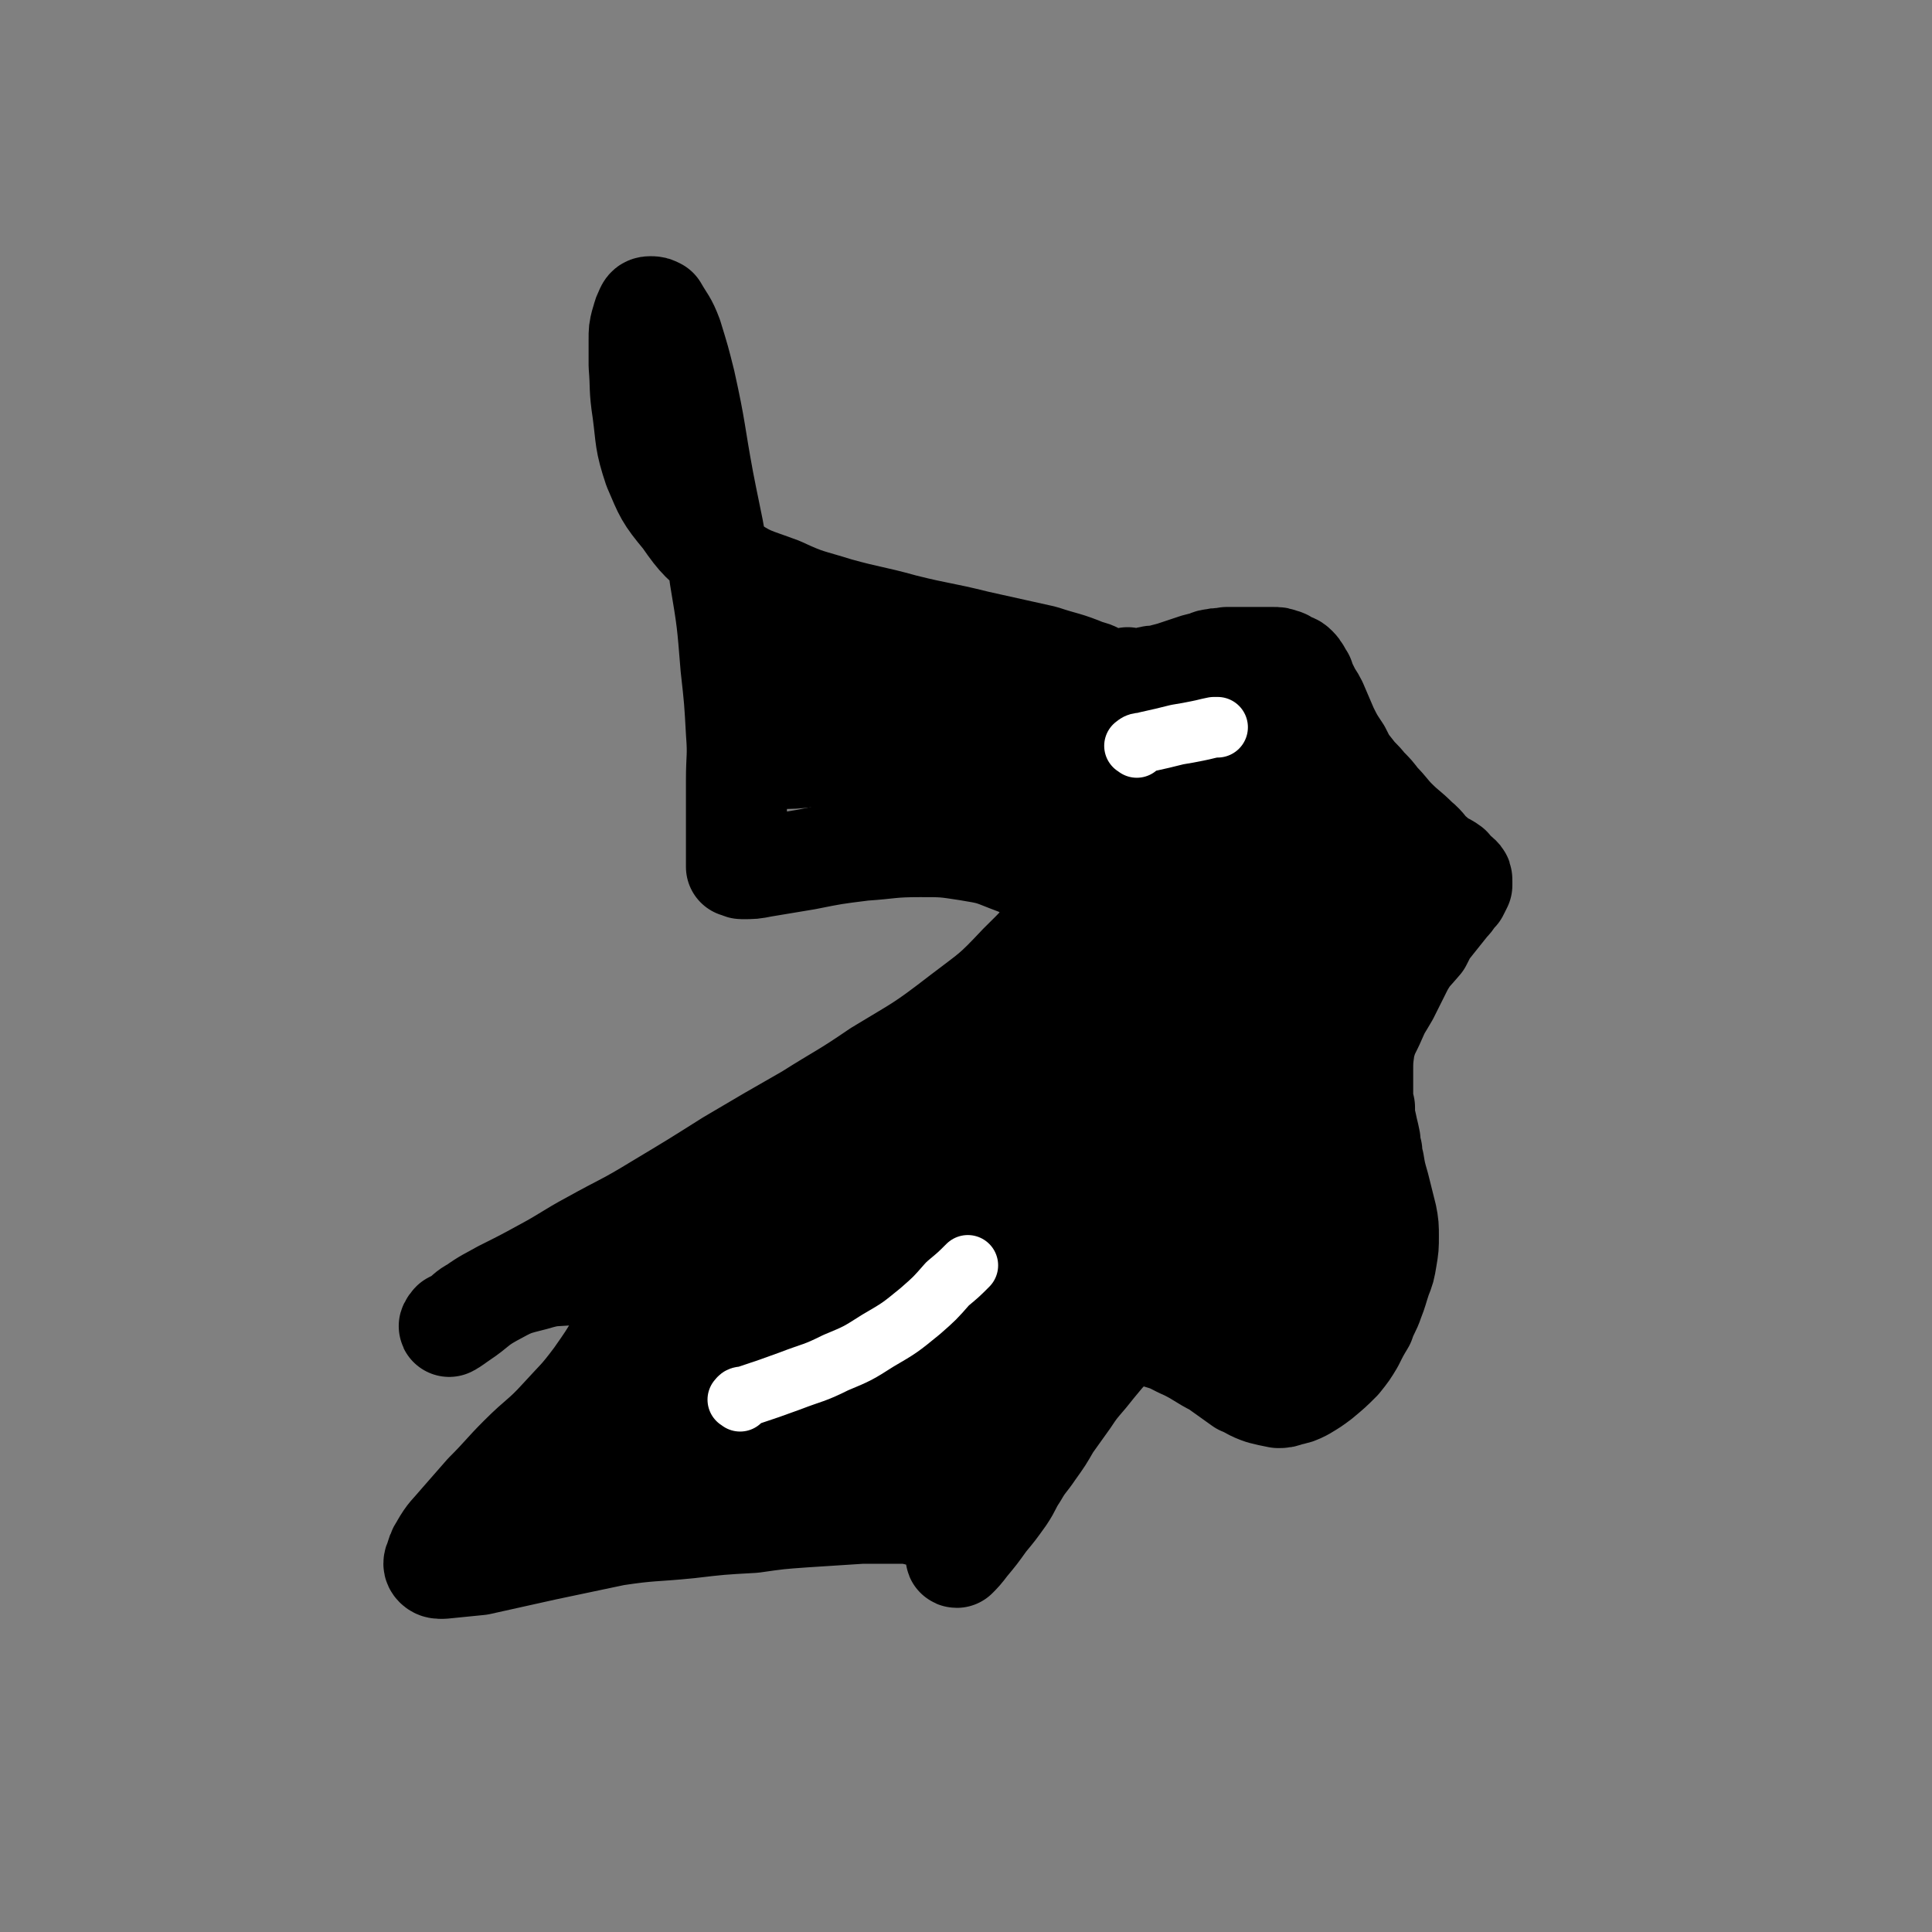 <svg viewBox='0 0 1052 1052' version='1.1' xmlns='http://www.w3.org/2000/svg' xmlns:xlink='http://www.w3.org/1999/xlink'><rect x="0" y="0" width="1052" height="1052" fill="#808080" stroke="none"/><g fill='none' stroke='#000000' stroke-width='55' stroke-linecap='round' stroke-linejoin='round'><path d='M606,374c-1,-1 -1,-1 -1,-1 -2,-2 -2,-2 -4,-3 -4,-3 -4,-4 -9,-5 -12,-5 -12,-4 -24,-8 -18,-4 -18,-4 -36,-8 -20,-5 -20,-4 -40,-9 -18,-5 -18,-4 -36,-9 -16,-5 -16,-4 -31,-11 -16,-6 -17,-5 -31,-15 -12,-10 -13,-10 -22,-23 -10,-12 -10,-13 -16,-27 -5,-15 -4,-16 -6,-31 -2,-13 -1,-13 -2,-25 0,-7 0,-7 0,-14 0,-5 0,-5 1,-9 1,-3 1,-4 2,-6 1,-2 1,-3 3,-3 2,0 2,0 4,1 4,7 5,7 8,15 4,13 4,13 7,25 6,27 5,27 10,54 5,26 6,26 9,52 4,24 4,24 6,49 2,18 2,18 3,36 1,13 0,13 0,26 0,8 0,8 0,15 0,5 0,5 0,10 0,5 0,5 0,9 0,3 0,3 0,5 0,2 0,2 0,3 0,2 0,2 0,3 0,1 0,1 0,2 0,0 0,0 1,0 1,0 1,1 2,1 6,0 6,0 11,-1 12,-2 12,-2 24,-4 15,-3 15,-3 31,-5 15,-1 15,-2 31,-2 13,0 13,0 26,2 12,2 12,2 22,6 8,3 8,3 15,8 5,4 6,4 9,10 2,5 4,7 1,13 -6,13 -8,14 -19,25 -15,16 -15,15 -32,28 -22,17 -22,16 -45,30 -19,13 -19,12 -38,24 -21,12 -21,12 -43,25 -19,12 -19,12 -39,24 -18,11 -18,10 -36,20 -13,7 -13,8 -26,15 -11,6 -11,6 -23,12 -7,4 -8,4 -15,9 -4,2 -4,3 -8,6 -2,1 -2,1 -4,2 -1,1 -2,3 -1,2 2,-1 3,-2 6,-4 9,-6 8,-7 17,-12 11,-6 11,-6 23,-9 10,-3 10,-2 21,-3 6,0 6,0 12,1 5,0 6,0 10,3 4,2 5,2 7,6 2,4 2,4 1,8 -1,9 -2,10 -5,18 -6,10 -6,10 -13,20 -9,12 -9,11 -19,22 -10,11 -11,10 -22,21 -9,9 -9,10 -19,20 -7,8 -7,8 -14,16 -5,6 -6,6 -10,13 -2,3 -2,4 -3,7 -1,2 -1,3 0,4 1,1 2,1 4,1 10,-1 10,-1 20,-2 18,-4 18,-4 36,-8 19,-4 19,-4 38,-8 20,-3 20,-2 40,-4 17,-2 17,-2 35,-3 14,-2 14,-2 28,-3 15,-1 15,-1 31,-2 10,0 10,0 21,0 4,0 5,0 9,1 4,1 4,1 7,2 4,2 4,2 7,4 3,2 3,1 5,3 1,2 1,2 2,4 1,2 1,2 1,4 0,2 0,2 0,4 0,1 -1,2 0,2 2,-2 3,-3 6,-7 5,-6 5,-6 10,-13 5,-6 5,-6 10,-13 4,-6 3,-6 7,-12 4,-7 5,-7 9,-13 5,-7 5,-7 9,-14 5,-7 5,-7 10,-14 4,-6 4,-6 10,-13 4,-5 4,-5 9,-11 3,-3 3,-4 7,-7 2,-2 2,-2 4,-4 1,-1 1,-1 2,-1 3,0 3,0 6,0 6,1 6,1 12,3 7,2 7,3 14,6 8,4 8,5 16,9 7,5 7,5 14,10 5,2 5,3 11,5 4,1 4,1 9,2 2,0 3,0 5,-1 5,-1 5,-1 9,-3 5,-3 5,-3 9,-6 6,-5 6,-5 11,-10 4,-5 4,-5 7,-10 3,-6 3,-6 6,-11 2,-6 3,-6 5,-12 2,-5 2,-6 4,-12 2,-5 2,-5 3,-11 1,-6 1,-6 1,-12 0,-5 0,-6 -1,-11 -2,-8 -2,-8 -4,-16 -2,-7 -2,-7 -3,-13 -1,-3 -1,-3 -1,-6 -1,-3 -1,-3 -1,-6 -1,-5 -1,-4 -2,-9 -1,-4 -1,-4 -1,-9 -1,-4 -1,-4 -1,-9 0,-5 0,-5 0,-10 0,-7 0,-7 1,-14 2,-8 3,-8 6,-15 3,-7 3,-6 7,-13 4,-8 4,-8 8,-16 4,-7 5,-7 10,-13 3,-6 3,-6 7,-11 4,-5 4,-5 8,-10 3,-3 2,-3 5,-6 1,-2 1,-2 2,-4 0,-1 0,-1 0,-2 0,-2 0,-2 -1,-3 -2,-2 -3,-2 -5,-5 -4,-3 -5,-2 -9,-6 -5,-4 -4,-5 -9,-9 -6,-6 -6,-5 -12,-11 -4,-4 -4,-5 -9,-10 -3,-4 -3,-4 -7,-8 -3,-4 -4,-4 -7,-8 -4,-5 -4,-5 -7,-11 -4,-6 -4,-6 -7,-12 -3,-7 -3,-7 -6,-14 -2,-4 -2,-3 -4,-7 -2,-4 -2,-4 -3,-7 -2,-3 -2,-4 -4,-6 -2,-2 -2,-1 -4,-2 -2,-1 -2,-2 -4,-2 -2,-1 -2,-1 -5,-1 -3,0 -3,0 -6,0 -5,0 -5,0 -9,0 -5,0 -5,0 -10,0 -4,1 -4,0 -7,1 -3,0 -3,1 -6,2 -2,0 -2,0 -5,1 -3,1 -3,1 -6,2 -3,1 -3,1 -6,2 -4,1 -4,1 -7,2 -3,0 -4,0 -7,1 -2,0 -2,1 -4,1 -2,0 -2,0 -4,0 -1,0 -1,0 -2,0 0,0 0,0 0,-1 '/><path d='M523,637c-1,-1 -1,-2 -1,-1 -2,0 -2,1 -3,2 -2,1 -2,1 -4,2 -2,2 -3,2 -5,5 -3,4 -5,6 -5,10 0,1 2,1 5,1 11,-1 12,-2 23,-5 10,-3 9,-3 19,-6 9,-4 8,-4 17,-7 3,-1 3,-1 7,-2 1,0 2,-2 2,-1 -4,1 -6,2 -11,4 -17,6 -17,6 -33,13 -21,8 -21,8 -42,17 -20,7 -20,7 -39,15 -15,6 -15,6 -30,13 -10,4 -10,4 -19,9 -3,1 -4,1 -7,3 0,0 -1,1 0,1 5,-5 5,-6 12,-10 12,-8 12,-8 26,-15 16,-9 16,-8 32,-17 17,-8 17,-8 35,-16 13,-7 13,-7 27,-14 10,-5 10,-4 21,-9 4,-3 5,-2 9,-5 1,-1 2,-2 1,-2 -2,0 -3,1 -6,3 -16,6 -17,6 -33,13 -22,8 -22,8 -43,17 -20,8 -20,8 -40,15 -15,6 -15,5 -31,10 -7,2 -7,2 -15,3 -2,1 -4,1 -5,1 0,0 2,0 3,-1 11,-7 11,-7 22,-14 18,-11 17,-12 36,-22 18,-10 18,-10 36,-18 16,-7 16,-7 32,-13 10,-4 10,-4 21,-8 5,-2 5,-1 10,-4 1,0 2,-2 2,-1 -5,1 -7,2 -13,4 -18,7 -19,7 -36,15 -21,9 -21,11 -42,21 -18,9 -18,9 -36,17 -14,7 -14,6 -27,13 -8,3 -8,3 -15,7 -2,1 -3,1 -4,2 -1,1 -1,2 0,2 8,-2 9,-3 18,-6 19,-7 19,-7 38,-14 18,-6 18,-7 36,-12 16,-4 16,-4 32,-7 10,-2 10,-3 20,-4 3,0 8,-2 7,0 -9,9 -14,12 -28,22 -21,14 -22,13 -43,26 -22,13 -23,13 -45,27 -18,11 -18,11 -36,22 -13,8 -13,7 -25,15 -7,5 -7,6 -13,11 -1,1 -3,3 -2,3 0,-1 2,-2 4,-3 13,-6 13,-6 26,-12 16,-7 16,-7 32,-15 15,-7 15,-6 30,-14 11,-6 11,-6 22,-13 6,-3 7,-3 13,-6 2,-1 2,-2 4,-3 0,0 -1,0 -2,1 -9,6 -8,6 -18,12 -17,11 -17,11 -34,21 -21,12 -21,12 -41,25 -15,8 -15,9 -29,18 -8,5 -8,5 -16,11 -2,2 -2,2 -3,4 0,1 -1,2 0,2 7,-4 8,-4 16,-9 18,-9 18,-10 36,-19 19,-10 19,-10 39,-20 16,-8 16,-7 33,-15 11,-5 11,-5 23,-10 6,-2 6,-2 11,-4 2,-1 3,-1 3,-1 1,0 -1,1 -2,2 -11,7 -11,7 -21,14 -15,10 -15,10 -31,20 -13,9 -13,9 -27,18 -10,6 -10,6 -19,13 -4,3 -5,3 -8,8 -1,1 -1,4 0,4 1,0 1,-2 3,-3 12,-7 12,-7 24,-14 18,-9 17,-10 35,-18 17,-9 17,-8 34,-16 13,-6 13,-6 26,-12 9,-4 9,-4 17,-8 2,-2 3,-1 5,-3 0,0 1,-2 0,-1 -10,4 -10,5 -21,10 -21,9 -21,8 -42,18 -22,9 -21,10 -43,20 -14,5 -14,4 -27,10 -9,4 -10,4 -18,10 -2,1 -2,3 -2,4 0,1 1,0 2,-1 10,-5 10,-5 20,-10 15,-8 15,-9 30,-16 14,-7 15,-7 29,-13 14,-6 14,-6 27,-11 11,-5 11,-5 22,-9 4,-2 4,-1 9,-3 1,0 3,-1 2,-1 -2,0 -4,1 -8,2 -20,5 -20,5 -40,11 -24,7 -24,7 -49,15 -22,7 -22,7 -44,15 -15,5 -15,4 -30,10 -7,4 -7,4 -14,9 -5,3 -5,3 -9,7 -1,1 -3,3 -2,3 2,0 4,-1 8,-3 14,-5 14,-5 29,-11 17,-7 17,-7 34,-13 19,-8 19,-8 39,-14 16,-6 17,-5 33,-10 14,-4 14,-4 27,-7 9,-3 9,-2 17,-4 5,-2 5,-2 10,-4 2,0 5,-1 4,0 -4,3 -7,4 -14,8 -15,10 -14,11 -30,20 -15,10 -15,10 -31,20 -12,7 -12,6 -24,13 -5,3 -6,3 -10,7 -1,1 -1,4 0,4 5,1 7,0 14,-2 21,-7 21,-7 41,-15 22,-8 21,-9 43,-18 16,-7 16,-7 32,-14 13,-5 13,-6 26,-11 7,-3 7,-2 15,-5 1,0 3,-1 3,-1 0,0 -1,1 -3,2 -13,6 -13,6 -26,12 -14,8 -14,8 -28,16 -13,6 -13,6 -25,13 -9,5 -9,5 -19,10 -4,3 -4,2 -8,4 -1,1 -3,1 -2,1 0,0 2,-1 4,-2 11,-5 11,-6 22,-11 13,-7 13,-7 26,-14 12,-6 12,-6 25,-12 10,-4 10,-4 19,-8 4,-2 4,-1 8,-2 2,-1 4,-1 4,-1 -1,1 -3,1 -6,3 -9,4 -9,4 -17,9 -9,4 -9,4 -17,10 -7,4 -6,4 -13,9 -3,2 -3,2 -7,5 -1,1 -1,1 -2,2 0,0 0,1 0,1 4,-2 4,-2 8,-4 10,-4 10,-4 20,-8 9,-3 9,-3 18,-7 5,-1 5,-1 10,-3 1,0 2,0 3,-1 0,0 1,-1 1,0 -7,2 -7,3 -14,6 -8,4 -8,4 -16,7 -5,3 -5,3 -10,5 -2,1 -2,1 -4,1 -1,0 -2,-1 -1,-2 3,-5 4,-5 9,-11 11,-10 11,-10 22,-20 13,-11 14,-10 26,-21 12,-10 12,-10 23,-21 9,-9 9,-9 17,-18 4,-3 4,-3 6,-7 2,-3 3,-5 1,-6 -2,-1 -4,1 -8,2 -16,3 -16,3 -32,6 -16,3 -16,3 -32,7 -14,3 -14,4 -27,7 -7,2 -7,2 -14,4 -2,1 -2,1 -4,1 -1,0 -2,0 -1,0 6,-5 8,-5 16,-10 16,-10 17,-10 33,-19 16,-8 16,-8 31,-16 12,-6 12,-5 24,-12 6,-3 6,-3 12,-7 0,0 2,-1 1,-1 -3,0 -4,1 -8,2 -14,5 -14,6 -28,11 -16,6 -16,6 -32,12 -12,5 -13,4 -25,9 -10,3 -10,3 -19,7 -3,1 -3,1 -6,2 -1,0 -2,0 -1,0 4,-3 6,-3 12,-6 15,-8 15,-8 30,-16 16,-8 16,-9 32,-18 14,-8 14,-8 28,-15 11,-5 11,-5 21,-10 5,-3 5,-2 10,-5 1,-1 2,-1 2,-2 0,0 -1,0 -1,0 -12,5 -13,5 -25,10 -16,7 -16,7 -32,14 -15,7 -16,6 -31,13 -10,4 -10,5 -19,9 -4,2 -4,2 -8,4 -1,1 -3,1 -2,1 2,-2 4,-2 8,-5 15,-11 15,-12 31,-22 18,-12 19,-11 37,-23 18,-11 18,-10 35,-22 13,-8 13,-8 25,-17 7,-6 8,-6 14,-13 2,-2 2,-5 1,-6 -1,-1 -3,1 -5,1 -19,5 -20,4 -38,10 -29,10 -29,11 -57,22 -25,9 -25,9 -50,18 -16,6 -16,6 -31,12 -9,4 -9,4 -17,8 -2,1 -3,2 -3,3 -1,0 1,-1 2,-2 14,-8 14,-8 28,-16 20,-12 20,-12 41,-24 21,-12 21,-13 42,-24 18,-9 18,-9 36,-17 12,-5 12,-4 24,-10 4,-2 4,-2 7,-4 1,0 2,0 2,0 -7,2 -9,2 -16,5 -22,10 -21,11 -43,21 -23,11 -23,11 -46,21 -17,8 -17,8 -34,15 -8,4 -8,4 -17,8 -2,1 -4,3 -4,3 -1,-1 1,-2 2,-3 13,-10 13,-10 27,-19 19,-12 19,-13 39,-25 20,-12 21,-11 41,-23 17,-9 17,-9 34,-19 11,-6 11,-6 21,-13 5,-3 5,-3 8,-7 1,-1 1,-2 0,-2 -3,-1 -4,1 -7,2 -15,6 -15,6 -30,12 -15,7 -15,7 -30,14 -12,7 -12,7 -24,14 -10,7 -10,7 -19,16 -7,7 -7,8 -12,17 -4,5 -4,6 -5,12 0,2 -1,4 1,4 8,3 9,3 18,2 17,-1 17,-2 34,-6 18,-4 18,-5 35,-11 15,-5 15,-5 30,-10 10,-4 10,-4 21,-7 5,-2 5,-2 10,-2 3,0 5,1 5,1 1,1 -1,1 -3,2 -7,7 -7,7 -15,15 -9,8 -9,8 -19,17 -10,8 -10,7 -19,15 -5,5 -6,4 -10,9 -2,3 -2,3 -2,6 0,1 0,2 1,2 5,1 5,1 11,0 13,-1 13,-2 26,-4 11,-1 11,-1 22,-3 9,-1 9,-1 17,-2 7,-1 7,-2 13,-1 2,0 4,1 4,3 0,3 -1,4 -3,6 -7,8 -8,8 -16,14 -9,8 -10,7 -18,14 -8,7 -8,7 -14,15 -5,5 -5,5 -10,10 -1,1 -2,1 -2,2 0,2 -1,3 0,4 1,0 2,-1 4,-1 6,-1 6,-1 12,-1 7,0 7,0 14,0 6,0 6,0 12,0 3,0 4,0 6,0 2,1 2,1 3,2 0,0 0,1 0,1 -3,5 -3,5 -7,9 -4,5 -5,5 -10,10 -3,3 -3,3 -7,6 -1,1 -1,0 -2,2 -1,0 -2,1 -1,1 0,-1 1,-2 3,-2 7,-3 7,-3 14,-5 7,-2 7,-2 14,-4 5,-1 6,-1 11,-1 3,0 3,0 6,1 0,0 0,1 0,2 -1,2 -2,3 -4,5 -4,4 -5,4 -10,8 -5,4 -5,4 -10,7 -2,2 -3,1 -5,3 -1,1 -2,1 -2,2 -1,1 0,2 0,3 0,0 1,-1 1,-1 3,-1 3,-1 6,-1 3,0 3,0 6,0 3,0 3,0 6,0 0,0 1,0 1,0 -1,0 -1,1 -2,1 -3,3 -3,3 -6,5 -4,2 -4,2 -8,4 -2,2 -2,2 -4,3 -2,1 -1,1 -2,1 -2,1 -1,1 -3,2 0,0 -1,0 0,0 1,-1 2,-1 4,-2 4,-2 4,-3 9,-5 4,-1 4,-1 7,-3 2,0 2,0 4,-1 1,0 2,-1 1,-1 -1,-1 -3,0 -5,0 -6,0 -6,0 -11,-1 -5,0 -5,0 -10,-1 -3,0 -3,0 -6,-1 -2,0 -2,0 -3,-1 -1,-1 -1,-2 -1,-3 0,-1 1,0 2,0 1,0 1,0 2,0 3,0 3,0 5,0 2,0 2,0 4,1 2,1 2,1 3,2 1,1 1,1 2,2 1,0 2,1 2,0 1,-5 0,-6 0,-11 0,-11 -1,-11 0,-21 2,-14 3,-14 5,-28 2,-15 2,-15 5,-29 3,-12 4,-12 6,-25 2,-10 2,-10 4,-21 1,-8 1,-8 3,-16 1,-4 1,-4 2,-7 0,-2 0,-2 0,-4 0,-1 1,-1 1,-3 0,0 0,-1 0,0 -2,2 -1,3 -4,6 -5,8 -5,7 -11,14 -6,7 -6,7 -12,13 -3,3 -3,2 -7,5 -1,1 -1,0 -2,1 -1,0 -1,0 -1,1 0,0 0,1 0,1 0,1 -1,1 -1,2 -2,5 -1,5 -3,9 -5,11 -5,12 -11,23 -6,12 -6,12 -13,25 -6,10 -7,10 -14,21 -5,8 -5,9 -11,17 -4,5 -4,4 -9,9 -1,1 -3,2 -2,3 0,0 2,-2 5,-3 4,-1 4,0 7,-2 3,0 3,-1 5,-2 2,-1 3,0 5,-2 1,-1 1,-1 3,-2 1,0 1,-1 2,-1 0,0 1,0 1,0 1,0 1,0 2,0 0,0 0,0 1,0 0,0 0,0 0,0 1,0 1,0 1,0 1,0 1,0 1,-1 0,-2 0,-3 0,-5 -1,-14 -2,-14 -3,-28 -2,-18 -3,-18 -4,-36 -1,-17 -1,-17 1,-33 1,-18 2,-18 6,-35 4,-14 4,-14 10,-27 4,-10 4,-10 10,-19 6,-7 6,-7 13,-13 6,-5 6,-5 12,-9 5,-2 5,-2 9,-3 4,-1 5,-1 8,0 1,1 -1,2 -1,4 -1,7 0,7 -3,14 -5,11 -5,12 -12,21 -8,10 -9,9 -19,17 -6,4 -6,4 -13,8 -4,2 -4,2 -7,3 -3,1 -5,2 -5,0 1,-5 3,-7 8,-12 8,-10 8,-10 17,-19 8,-8 8,-8 17,-17 7,-6 7,-6 15,-13 5,-4 5,-4 10,-8 2,-1 2,-1 4,-2 1,-1 2,-3 1,-2 -4,0 -5,1 -10,3 -9,4 -9,4 -19,7 -9,4 -9,4 -19,7 -6,3 -6,3 -13,5 -2,0 -2,1 -5,1 -1,0 -2,0 -3,0 0,0 0,-1 1,-1 6,-4 5,-5 12,-8 9,-5 9,-5 19,-10 9,-3 9,-3 19,-6 4,-1 4,-1 8,-3 1,-1 1,-1 3,-1 1,0 2,0 2,0 -5,2 -6,2 -11,4 -16,6 -16,6 -32,11 -15,6 -15,6 -29,11 -10,4 -10,4 -20,7 -4,2 -4,2 -8,3 -2,0 -3,0 -3,0 0,0 1,-1 2,-2 9,-5 9,-5 19,-10 13,-7 13,-7 26,-14 10,-5 10,-5 20,-10 8,-4 8,-4 15,-8 3,-1 4,-1 6,-3 2,-1 4,-2 4,-2 -1,-1 -3,-1 -5,0 -10,2 -10,2 -19,5 -14,4 -13,5 -27,9 -11,4 -11,4 -22,7 -8,3 -8,3 -15,6 -4,1 -4,1 -8,2 -1,0 -3,1 -2,0 6,-4 8,-4 17,-9 10,-5 10,-5 19,-11 8,-5 8,-6 16,-11 5,-3 5,-3 10,-6 1,-1 1,0 2,-1 0,-1 1,-2 1,-2 0,-1 -1,0 -2,1 -10,2 -10,2 -20,5 -13,4 -13,4 -25,9 -12,4 -12,4 -23,8 -7,3 -7,2 -14,5 -2,0 -2,0 -4,1 -1,1 -3,2 -2,2 0,-1 1,-2 4,-4 11,-6 11,-6 22,-13 13,-7 13,-6 26,-14 10,-6 10,-6 20,-13 8,-5 8,-5 15,-10 2,-2 2,-2 4,-4 0,0 1,-1 0,-1 -2,0 -3,0 -7,0 -16,5 -16,4 -32,10 -21,7 -21,8 -41,16 -15,6 -15,7 -30,13 -8,3 -9,3 -17,7 -2,1 -6,3 -4,2 8,-4 12,-6 25,-12 17,-8 17,-8 34,-17 15,-7 15,-7 30,-14 10,-5 10,-6 21,-11 5,-2 5,-2 10,-4 1,0 3,-1 3,-1 -3,0 -5,0 -10,1 -9,2 -9,2 -17,4 -12,4 -12,3 -23,7 -11,3 -11,3 -21,7 -7,2 -7,2 -13,4 -2,1 -2,1 -4,2 -2,0 -3,0 -3,0 -1,0 0,0 1,-1 7,-4 7,-4 15,-8 11,-6 11,-6 21,-12 9,-5 9,-5 18,-10 5,-2 5,-2 9,-6 2,-1 2,-1 2,-2 0,-1 0,-3 0,-2 -4,0 -5,1 -10,2 -16,5 -16,4 -32,9 -18,5 -18,5 -35,10 -16,5 -16,5 -32,11 -9,3 -9,4 -18,7 -3,1 -3,1 -5,2 -2,1 -3,2 -3,1 -1,0 0,-1 1,-2 6,-3 6,-3 12,-6 7,-4 7,-4 14,-8 4,-2 4,-2 8,-4 1,0 1,-1 3,-2 1,-1 1,-1 2,-2 0,0 1,0 1,0 -1,-1 -2,0 -3,0 -6,0 -6,-1 -11,-1 -7,0 -7,0 -14,0 -6,0 -6,0 -13,0 -2,0 -2,0 -5,0 -2,0 -2,0 -4,0 -1,0 -2,-1 -2,-1 -1,-1 0,-1 0,-1 3,-2 3,-2 6,-4 3,-2 3,-3 7,-5 1,0 1,0 3,-1 1,-1 3,-2 3,-2 -2,-1 -4,0 -8,1 -10,2 -10,2 -20,6 -10,2 -10,3 -19,6 -5,1 -5,2 -10,3 -1,0 -1,0 -2,0 -2,0 -2,1 -4,1 0,0 -1,0 0,0 3,-2 4,-2 8,-4 7,-3 6,-3 13,-6 6,-3 6,-3 12,-5 3,-1 3,-1 5,-2 2,0 2,0 3,0 1,-1 2,-2 2,-2 -1,-1 -2,1 -3,1 -6,1 -6,1 -12,2 -7,2 -7,2 -14,4 -5,2 -5,1 -10,2 -2,1 -2,1 -4,2 -2,1 -2,0 -3,1 -2,0 -2,1 -3,1 -2,0 -3,0 -3,0 -1,0 0,0 0,-1 0,-2 -1,-2 -1,-3 0,-2 0,-2 -1,-5 0,-2 0,-3 0,-5 0,-3 -1,-3 -1,-6 0,-2 0,-2 0,-5 0,-2 -1,-2 0,-5 2,-4 2,-5 5,-8 7,-6 8,-6 16,-9 10,-4 10,-4 21,-5 11,-1 11,-1 23,-1 11,0 11,0 22,2 12,3 12,3 22,8 8,4 8,5 15,10 3,3 4,3 6,6 1,3 1,4 1,7 0,1 0,1 -1,2 -2,2 -3,2 -6,3 -2,1 -2,1 -6,2 -3,1 -3,1 -7,0 -5,-1 -5,-1 -10,-3 -7,-2 -7,-3 -14,-6 -8,-3 -8,-4 -17,-7 -10,-3 -10,-3 -20,-6 -9,-3 -9,-3 -18,-6 -7,-2 -7,-2 -13,-5 -6,-2 -6,-2 -12,-5 -5,-2 -5,-3 -10,-5 -4,-2 -4,-2 -7,-3 -3,-1 -3,0 -5,-1 -2,0 -2,-1 -3,-1 -2,-1 -2,-1 -4,-1 -2,-1 -2,0 -3,-1 -1,0 -1,0 -2,-1 -1,0 -1,-1 -2,-1 -1,0 -1,0 -2,0 0,0 0,0 0,0 -1,1 0,1 0,3 0,4 0,4 0,8 -1,6 -1,6 -1,11 -1,6 -2,6 -3,12 -1,4 -1,4 -3,8 -1,4 -1,4 -2,7 0,2 0,2 -1,5 0,1 0,1 -1,3 0,1 0,1 0,3 0,1 -1,1 -1,3 0,1 0,1 0,2 0,1 0,1 0,1 0,1 0,1 0,2 0,0 0,0 0,0 4,1 5,0 9,0 9,0 9,0 18,-1 12,-1 12,-1 23,-2 11,-1 11,-1 22,-2 9,-1 9,-1 18,-2 10,-1 10,-1 19,-2 8,-2 8,-2 17,-4 10,-1 10,-1 20,-3 8,-1 8,-1 17,-3 6,-1 6,-1 12,-3 4,-1 4,-1 9,-2 2,0 2,0 4,-1 2,0 1,-1 3,-1 1,0 2,0 2,0 -1,0 -2,0 -3,0 -6,1 -6,1 -11,2 -11,2 -11,2 -21,4 -14,3 -14,3 -27,6 -13,2 -12,3 -25,5 -10,3 -10,2 -20,4 -8,2 -8,2 -16,4 -4,1 -4,2 -7,2 -2,1 -2,1 -3,1 -2,1 -3,1 -4,2 '/><path d='M486,397c-1,-1 -1,-2 -1,-1 -2,0 -2,1 -4,3 -3,3 -4,2 -7,5 -4,4 -4,4 -7,8 -3,3 -2,4 -4,7 -1,1 -1,1 -1,2 '/></g>
<g fill='none' stroke='#FFFFFF' stroke-width='33' stroke-linecap='round' stroke-linejoin='round'><path d='M403,763c-1,-1 -2,-1 -1,-1 1,-2 2,-1 5,-2 12,-4 12,-4 23,-8 13,-5 13,-4 25,-10 12,-5 12,-5 23,-12 12,-7 12,-7 23,-16 8,-7 8,-7 15,-15 6,-5 6,-5 11,-10 '/><path d='M619,407c-1,-1 -2,-1 -1,-1 2,-2 3,-1 6,-2 9,-2 9,-2 17,-4 6,-1 6,-1 11,-2 5,-1 4,-1 9,-2 1,0 1,0 2,0 '/></g>
</svg>